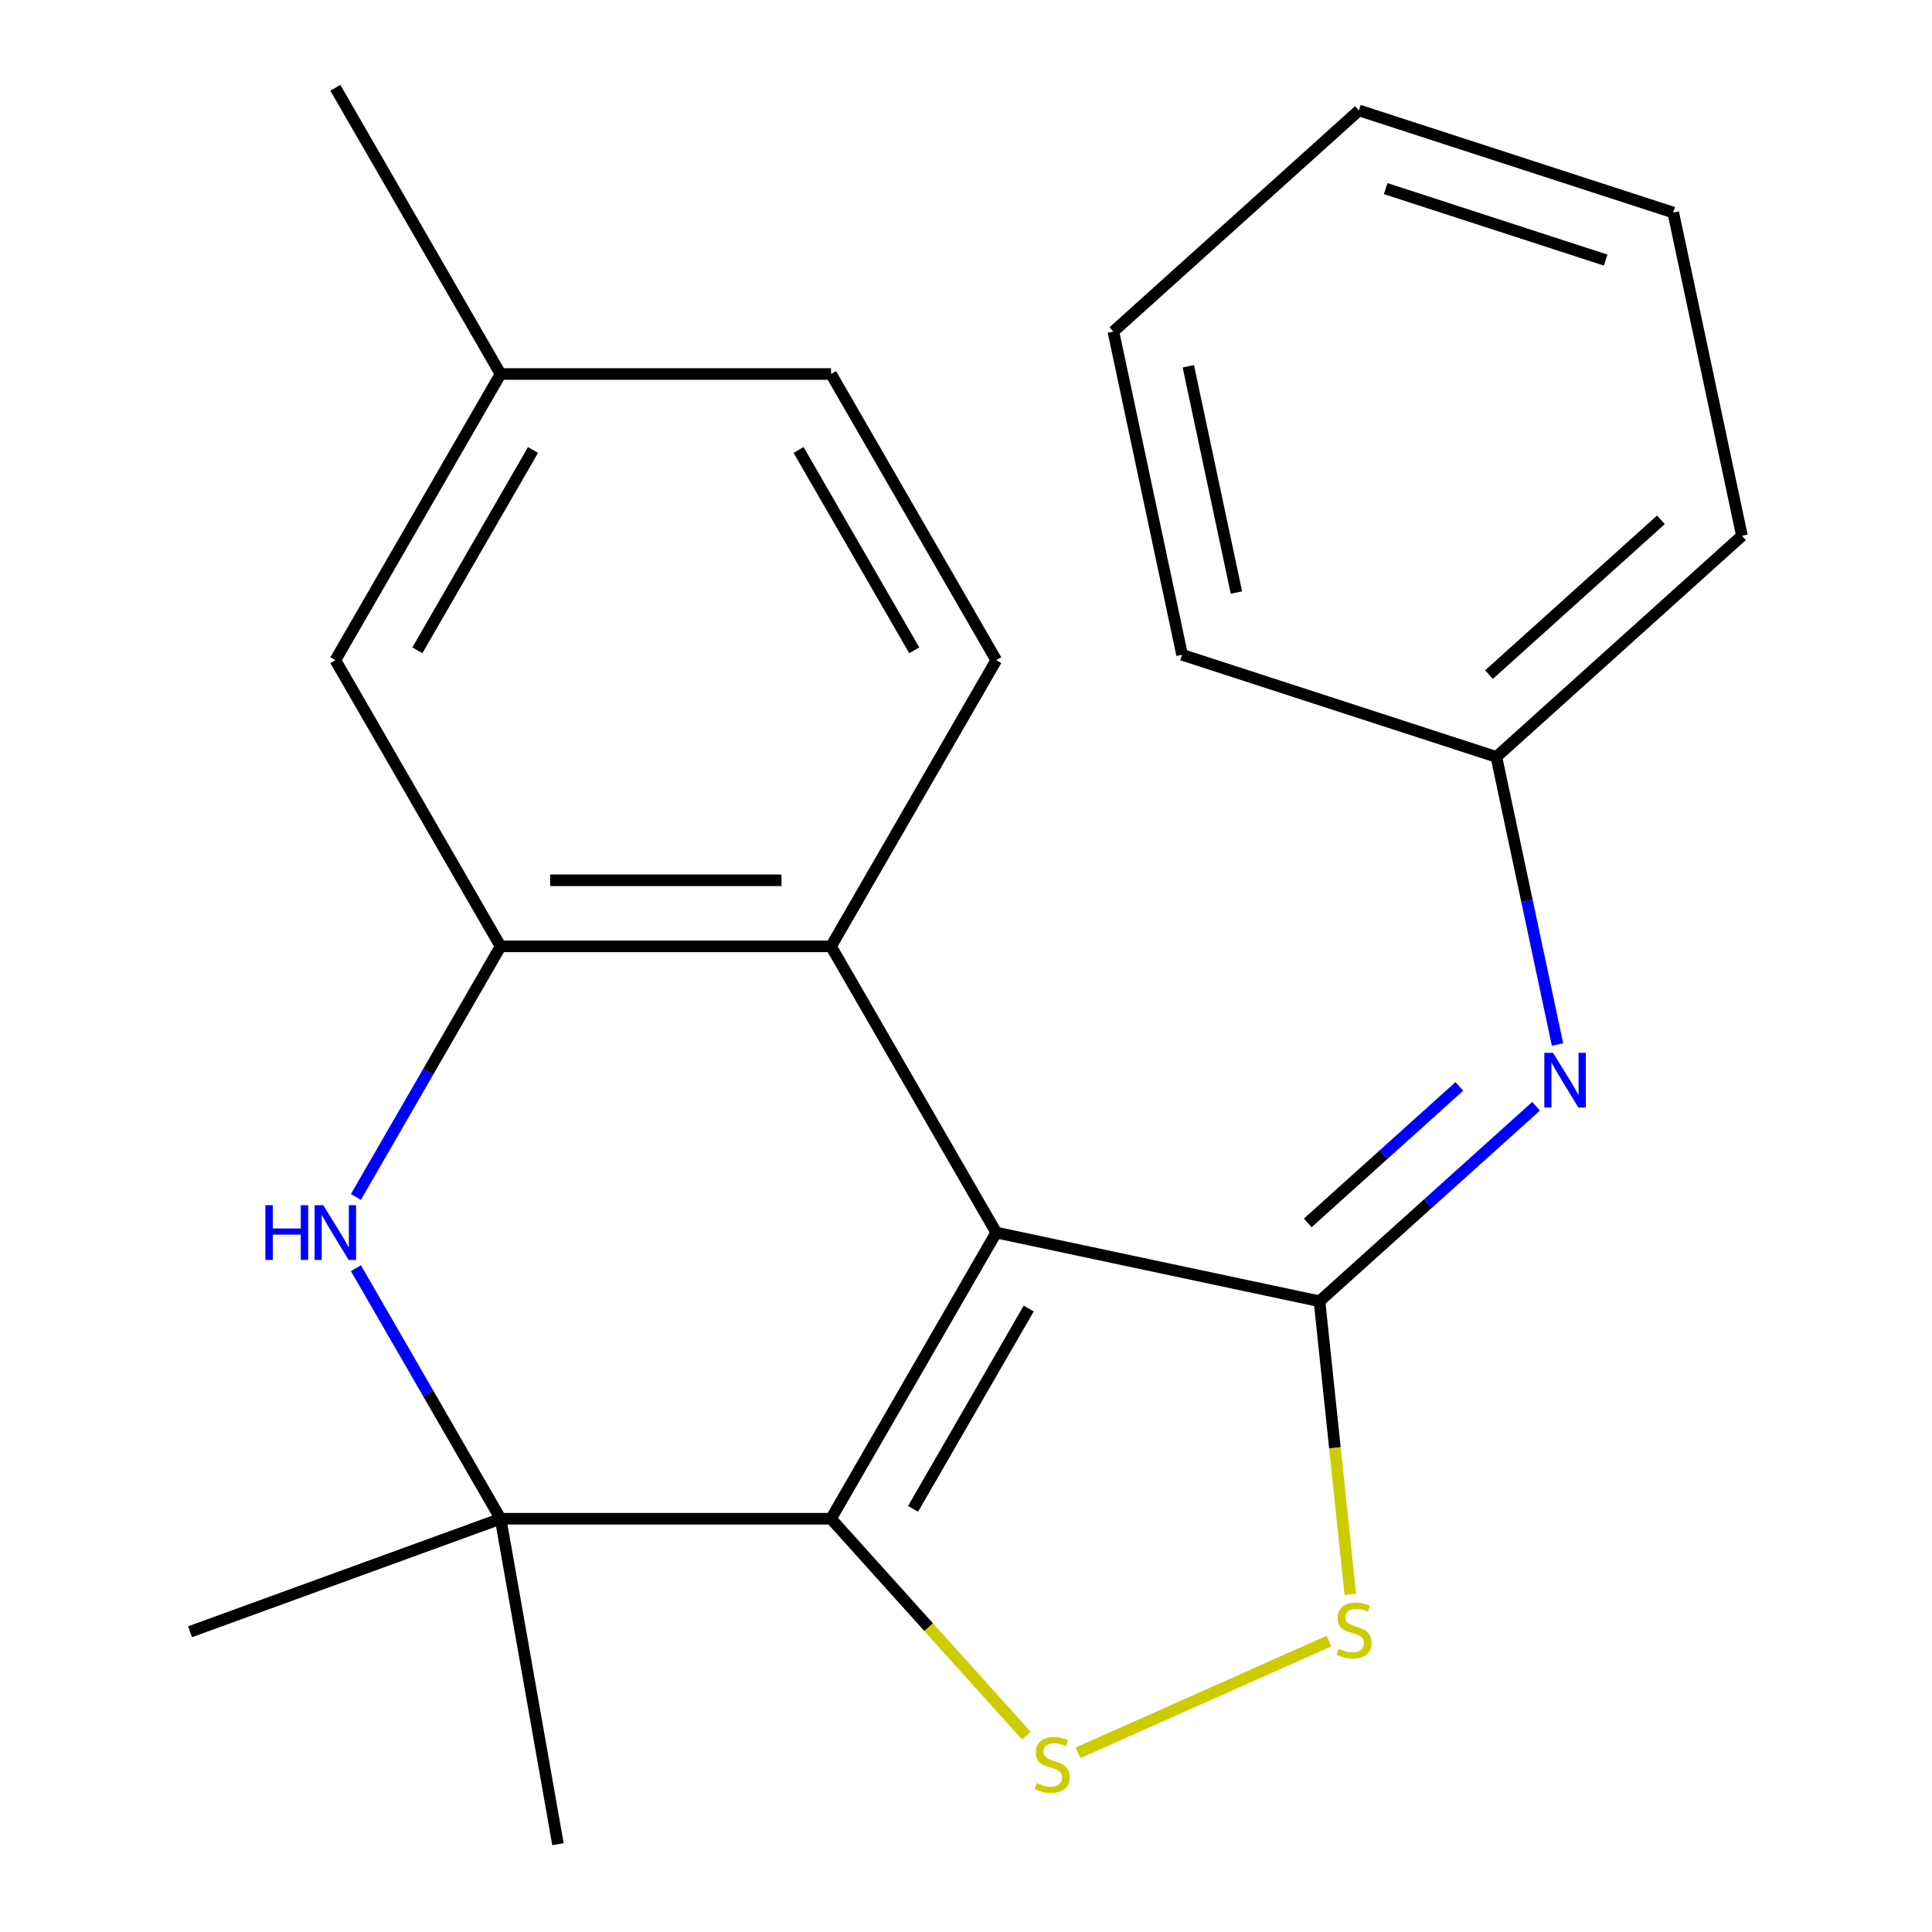<?xml version='1.0' encoding='iso-8859-1'?>
<svg version='1.1' baseProfile='full'
              xmlns='http://www.w3.org/2000/svg'
                      xmlns:rdkit='http://www.rdkit.org/xml'
                      xmlns:xlink='http://www.w3.org/1999/xlink'
                  xml:space='preserve'
width='1000px' height='1000px' viewBox='0 0 1000 1000'>
<!-- END OF HEADER -->
<rect style='opacity:1.0;fill:#FFFFFF;stroke:none' width='1000' height='1000' x='0' y='0'> </rect>
<path class='bond-0' d='M 515.665,637.97 L 430.143,786.099' style='fill:none;fill-rule:evenodd;stroke:#000000;stroke-width:6px;stroke-linecap:butt;stroke-linejoin:miter;stroke-opacity:1' />
<path class='bond-0' d='M 532.462,677.294 L 472.597,780.985' style='fill:none;fill-rule:evenodd;stroke:#000000;stroke-width:6px;stroke-linecap:butt;stroke-linejoin:miter;stroke-opacity:1' />
<path class='bond-1' d='M 515.665,637.97 L 682.972,673.533' style='fill:none;fill-rule:evenodd;stroke:#000000;stroke-width:6px;stroke-linecap:butt;stroke-linejoin:miter;stroke-opacity:1' />
<path class='bond-5' d='M 515.665,637.97 L 430.143,489.841' style='fill:none;fill-rule:evenodd;stroke:#000000;stroke-width:6px;stroke-linecap:butt;stroke-linejoin:miter;stroke-opacity:1' />
<path class='bond-2' d='M 430.143,786.099 L 480.69,842.238' style='fill:none;fill-rule:evenodd;stroke:#000000;stroke-width:6px;stroke-linecap:butt;stroke-linejoin:miter;stroke-opacity:1' />
<path class='bond-2' d='M 480.69,842.238 L 531.238,898.377' style='fill:none;fill-rule:evenodd;stroke:#CCCC00;stroke-width:6px;stroke-linecap:butt;stroke-linejoin:miter;stroke-opacity:1' />
<path class='bond-4' d='M 430.143,786.099 L 259.098,786.099' style='fill:none;fill-rule:evenodd;stroke:#000000;stroke-width:6px;stroke-linecap:butt;stroke-linejoin:miter;stroke-opacity:1' />
<path class='bond-6' d='M 682.972,673.533 L 690.944,749.388' style='fill:none;fill-rule:evenodd;stroke:#000000;stroke-width:6px;stroke-linecap:butt;stroke-linejoin:miter;stroke-opacity:1' />
<path class='bond-6' d='M 690.944,749.388 L 698.917,825.244' style='fill:none;fill-rule:evenodd;stroke:#CCCC00;stroke-width:6px;stroke-linecap:butt;stroke-linejoin:miter;stroke-opacity:1' />
<path class='bond-8' d='M 682.972,673.533 L 739.019,623.067' style='fill:none;fill-rule:evenodd;stroke:#000000;stroke-width:6px;stroke-linecap:butt;stroke-linejoin:miter;stroke-opacity:1' />
<path class='bond-8' d='M 739.019,623.067 L 795.067,572.602' style='fill:none;fill-rule:evenodd;stroke:#0000FF;stroke-width:6px;stroke-linecap:butt;stroke-linejoin:miter;stroke-opacity:1' />
<path class='bond-8' d='M 676.896,632.971 L 716.129,597.645' style='fill:none;fill-rule:evenodd;stroke:#000000;stroke-width:6px;stroke-linecap:butt;stroke-linejoin:miter;stroke-opacity:1' />
<path class='bond-8' d='M 716.129,597.645 L 755.362,562.319' style='fill:none;fill-rule:evenodd;stroke:#0000FF;stroke-width:6px;stroke-linecap:butt;stroke-linejoin:miter;stroke-opacity:1' />
<path class='bond-22' d='M 557.95,907.264 L 687.86,849.424' style='fill:none;fill-rule:evenodd;stroke:#CCCC00;stroke-width:6px;stroke-linecap:butt;stroke-linejoin:miter;stroke-opacity:1' />
<path class='bond-3' d='M 184.22,619.534 L 221.659,554.688' style='fill:none;fill-rule:evenodd;stroke:#0000FF;stroke-width:6px;stroke-linecap:butt;stroke-linejoin:miter;stroke-opacity:1' />
<path class='bond-3' d='M 221.659,554.688 L 259.098,489.841' style='fill:none;fill-rule:evenodd;stroke:#000000;stroke-width:6px;stroke-linecap:butt;stroke-linejoin:miter;stroke-opacity:1' />
<path class='bond-23' d='M 184.22,656.407 L 221.659,721.253' style='fill:none;fill-rule:evenodd;stroke:#0000FF;stroke-width:6px;stroke-linecap:butt;stroke-linejoin:miter;stroke-opacity:1' />
<path class='bond-23' d='M 221.659,721.253 L 259.098,786.099' style='fill:none;fill-rule:evenodd;stroke:#000000;stroke-width:6px;stroke-linecap:butt;stroke-linejoin:miter;stroke-opacity:1' />
<path class='bond-14' d='M 259.098,786.099 L 288.8,954.545' style='fill:none;fill-rule:evenodd;stroke:#000000;stroke-width:6px;stroke-linecap:butt;stroke-linejoin:miter;stroke-opacity:1' />
<path class='bond-15' d='M 259.098,786.099 L 98.369,844.6' style='fill:none;fill-rule:evenodd;stroke:#000000;stroke-width:6px;stroke-linecap:butt;stroke-linejoin:miter;stroke-opacity:1' />
<path class='bond-7' d='M 430.143,489.841 L 259.098,489.841' style='fill:none;fill-rule:evenodd;stroke:#000000;stroke-width:6px;stroke-linecap:butt;stroke-linejoin:miter;stroke-opacity:1' />
<path class='bond-7' d='M 404.486,455.633 L 284.755,455.633' style='fill:none;fill-rule:evenodd;stroke:#000000;stroke-width:6px;stroke-linecap:butt;stroke-linejoin:miter;stroke-opacity:1' />
<path class='bond-9' d='M 430.143,489.841 L 515.665,341.712' style='fill:none;fill-rule:evenodd;stroke:#000000;stroke-width:6px;stroke-linecap:butt;stroke-linejoin:miter;stroke-opacity:1' />
<path class='bond-10' d='M 259.098,489.841 L 173.576,341.712' style='fill:none;fill-rule:evenodd;stroke:#000000;stroke-width:6px;stroke-linecap:butt;stroke-linejoin:miter;stroke-opacity:1' />
<path class='bond-11' d='M 806.164,540.645 L 790.342,466.21' style='fill:none;fill-rule:evenodd;stroke:#0000FF;stroke-width:6px;stroke-linecap:butt;stroke-linejoin:miter;stroke-opacity:1' />
<path class='bond-11' d='M 790.342,466.21 L 774.52,391.775' style='fill:none;fill-rule:evenodd;stroke:#000000;stroke-width:6px;stroke-linecap:butt;stroke-linejoin:miter;stroke-opacity:1' />
<path class='bond-12' d='M 515.665,341.712 L 430.143,193.584' style='fill:none;fill-rule:evenodd;stroke:#000000;stroke-width:6px;stroke-linecap:butt;stroke-linejoin:miter;stroke-opacity:1' />
<path class='bond-12' d='M 473.211,336.598 L 413.345,232.907' style='fill:none;fill-rule:evenodd;stroke:#000000;stroke-width:6px;stroke-linecap:butt;stroke-linejoin:miter;stroke-opacity:1' />
<path class='bond-24' d='M 173.576,341.712 L 259.098,193.584' style='fill:none;fill-rule:evenodd;stroke:#000000;stroke-width:6px;stroke-linecap:butt;stroke-linejoin:miter;stroke-opacity:1' />
<path class='bond-24' d='M 216.03,336.598 L 275.895,232.907' style='fill:none;fill-rule:evenodd;stroke:#000000;stroke-width:6px;stroke-linecap:butt;stroke-linejoin:miter;stroke-opacity:1' />
<path class='bond-16' d='M 774.52,391.775 L 901.631,277.323' style='fill:none;fill-rule:evenodd;stroke:#000000;stroke-width:6px;stroke-linecap:butt;stroke-linejoin:miter;stroke-opacity:1' />
<path class='bond-16' d='M 770.697,349.185 L 859.675,269.069' style='fill:none;fill-rule:evenodd;stroke:#000000;stroke-width:6px;stroke-linecap:butt;stroke-linejoin:miter;stroke-opacity:1' />
<path class='bond-17' d='M 774.52,391.775 L 611.847,338.919' style='fill:none;fill-rule:evenodd;stroke:#000000;stroke-width:6px;stroke-linecap:butt;stroke-linejoin:miter;stroke-opacity:1' />
<path class='bond-13' d='M 430.143,193.584 L 259.098,193.584' style='fill:none;fill-rule:evenodd;stroke:#000000;stroke-width:6px;stroke-linecap:butt;stroke-linejoin:miter;stroke-opacity:1' />
<path class='bond-18' d='M 259.098,193.584 L 173.576,45.455' style='fill:none;fill-rule:evenodd;stroke:#000000;stroke-width:6px;stroke-linecap:butt;stroke-linejoin:miter;stroke-opacity:1' />
<path class='bond-19' d='M 901.631,277.323 L 866.069,110.017' style='fill:none;fill-rule:evenodd;stroke:#000000;stroke-width:6px;stroke-linecap:butt;stroke-linejoin:miter;stroke-opacity:1' />
<path class='bond-20' d='M 611.847,338.919 L 576.285,171.612' style='fill:none;fill-rule:evenodd;stroke:#000000;stroke-width:6px;stroke-linecap:butt;stroke-linejoin:miter;stroke-opacity:1' />
<path class='bond-20' d='M 639.974,306.71 L 615.081,189.596' style='fill:none;fill-rule:evenodd;stroke:#000000;stroke-width:6px;stroke-linecap:butt;stroke-linejoin:miter;stroke-opacity:1' />
<path class='bond-25' d='M 866.069,110.017 L 703.396,57.161' style='fill:none;fill-rule:evenodd;stroke:#000000;stroke-width:6px;stroke-linecap:butt;stroke-linejoin:miter;stroke-opacity:1' />
<path class='bond-25' d='M 831.097,134.623 L 717.226,97.624' style='fill:none;fill-rule:evenodd;stroke:#000000;stroke-width:6px;stroke-linecap:butt;stroke-linejoin:miter;stroke-opacity:1' />
<path class='bond-21' d='M 576.285,171.612 L 703.396,57.161' style='fill:none;fill-rule:evenodd;stroke:#000000;stroke-width:6px;stroke-linecap:butt;stroke-linejoin:miter;stroke-opacity:1' />
<path  class='atom-3' d='M 536.594 922.93
Q 536.914 923.05, 538.234 923.61
Q 539.554 924.17, 540.994 924.53
Q 542.474 924.85, 543.914 924.85
Q 546.594 924.85, 548.154 923.57
Q 549.714 922.25, 549.714 919.97
Q 549.714 918.41, 548.914 917.45
Q 548.154 916.49, 546.954 915.97
Q 545.754 915.45, 543.754 914.85
Q 541.234 914.09, 539.714 913.37
Q 538.234 912.65, 537.154 911.13
Q 536.114 909.61, 536.114 907.05
Q 536.114 903.49, 538.514 901.29
Q 540.954 899.09, 545.754 899.09
Q 549.034 899.09, 552.754 900.65
L 551.834 903.73
Q 548.434 902.33, 545.874 902.33
Q 543.114 902.33, 541.594 903.49
Q 540.074 904.61, 540.114 906.57
Q 540.114 908.09, 540.874 909.01
Q 541.674 909.93, 542.794 910.45
Q 543.954 910.97, 545.874 911.57
Q 548.434 912.37, 549.954 913.17
Q 551.474 913.97, 552.554 915.61
Q 553.674 917.21, 553.674 919.97
Q 553.674 923.89, 551.034 926.01
Q 548.434 928.09, 544.074 928.09
Q 541.554 928.09, 539.634 927.53
Q 537.754 927.01, 535.514 926.09
L 536.594 922.93
' fill='#CCCC00'/>
<path  class='atom-4' d='M 137.356 623.81
L 141.196 623.81
L 141.196 635.85
L 155.676 635.85
L 155.676 623.81
L 159.516 623.81
L 159.516 652.13
L 155.676 652.13
L 155.676 639.05
L 141.196 639.05
L 141.196 652.13
L 137.356 652.13
L 137.356 623.81
' fill='#0000FF'/>
<path  class='atom-4' d='M 167.316 623.81
L 176.596 638.81
Q 177.516 640.29, 178.996 642.97
Q 180.476 645.65, 180.556 645.81
L 180.556 623.81
L 184.316 623.81
L 184.316 652.13
L 180.436 652.13
L 170.476 635.73
Q 169.316 633.81, 168.076 631.61
Q 166.876 629.41, 166.516 628.73
L 166.516 652.13
L 162.836 652.13
L 162.836 623.81
L 167.316 623.81
' fill='#0000FF'/>
<path  class='atom-7' d='M 692.851 853.36
Q 693.171 853.48, 694.491 854.04
Q 695.811 854.6, 697.251 854.96
Q 698.731 855.28, 700.171 855.28
Q 702.851 855.28, 704.411 854
Q 705.971 852.68, 705.971 850.4
Q 705.971 848.84, 705.171 847.88
Q 704.411 846.92, 703.211 846.4
Q 702.011 845.88, 700.011 845.28
Q 697.491 844.52, 695.971 843.8
Q 694.491 843.08, 693.411 841.56
Q 692.371 840.04, 692.371 837.48
Q 692.371 833.92, 694.771 831.72
Q 697.211 829.52, 702.011 829.52
Q 705.291 829.52, 709.011 831.08
L 708.091 834.16
Q 704.691 832.76, 702.131 832.76
Q 699.371 832.76, 697.851 833.92
Q 696.331 835.04, 696.371 837
Q 696.371 838.52, 697.131 839.44
Q 697.931 840.36, 699.051 840.88
Q 700.211 841.4, 702.131 842
Q 704.691 842.8, 706.211 843.6
Q 707.731 844.4, 708.811 846.04
Q 709.931 847.64, 709.931 850.4
Q 709.931 854.32, 707.291 856.44
Q 704.691 858.52, 700.331 858.52
Q 697.811 858.52, 695.891 857.96
Q 694.011 857.44, 691.771 856.52
L 692.851 853.36
' fill='#CCCC00'/>
<path  class='atom-9' d='M 803.823 544.921
L 813.103 559.921
Q 814.023 561.401, 815.503 564.081
Q 816.983 566.761, 817.063 566.921
L 817.063 544.921
L 820.823 544.921
L 820.823 573.241
L 816.943 573.241
L 806.983 556.841
Q 805.823 554.921, 804.583 552.721
Q 803.383 550.521, 803.023 549.841
L 803.023 573.241
L 799.343 573.241
L 799.343 544.921
L 803.823 544.921
' fill='#0000FF'/>
</svg>
